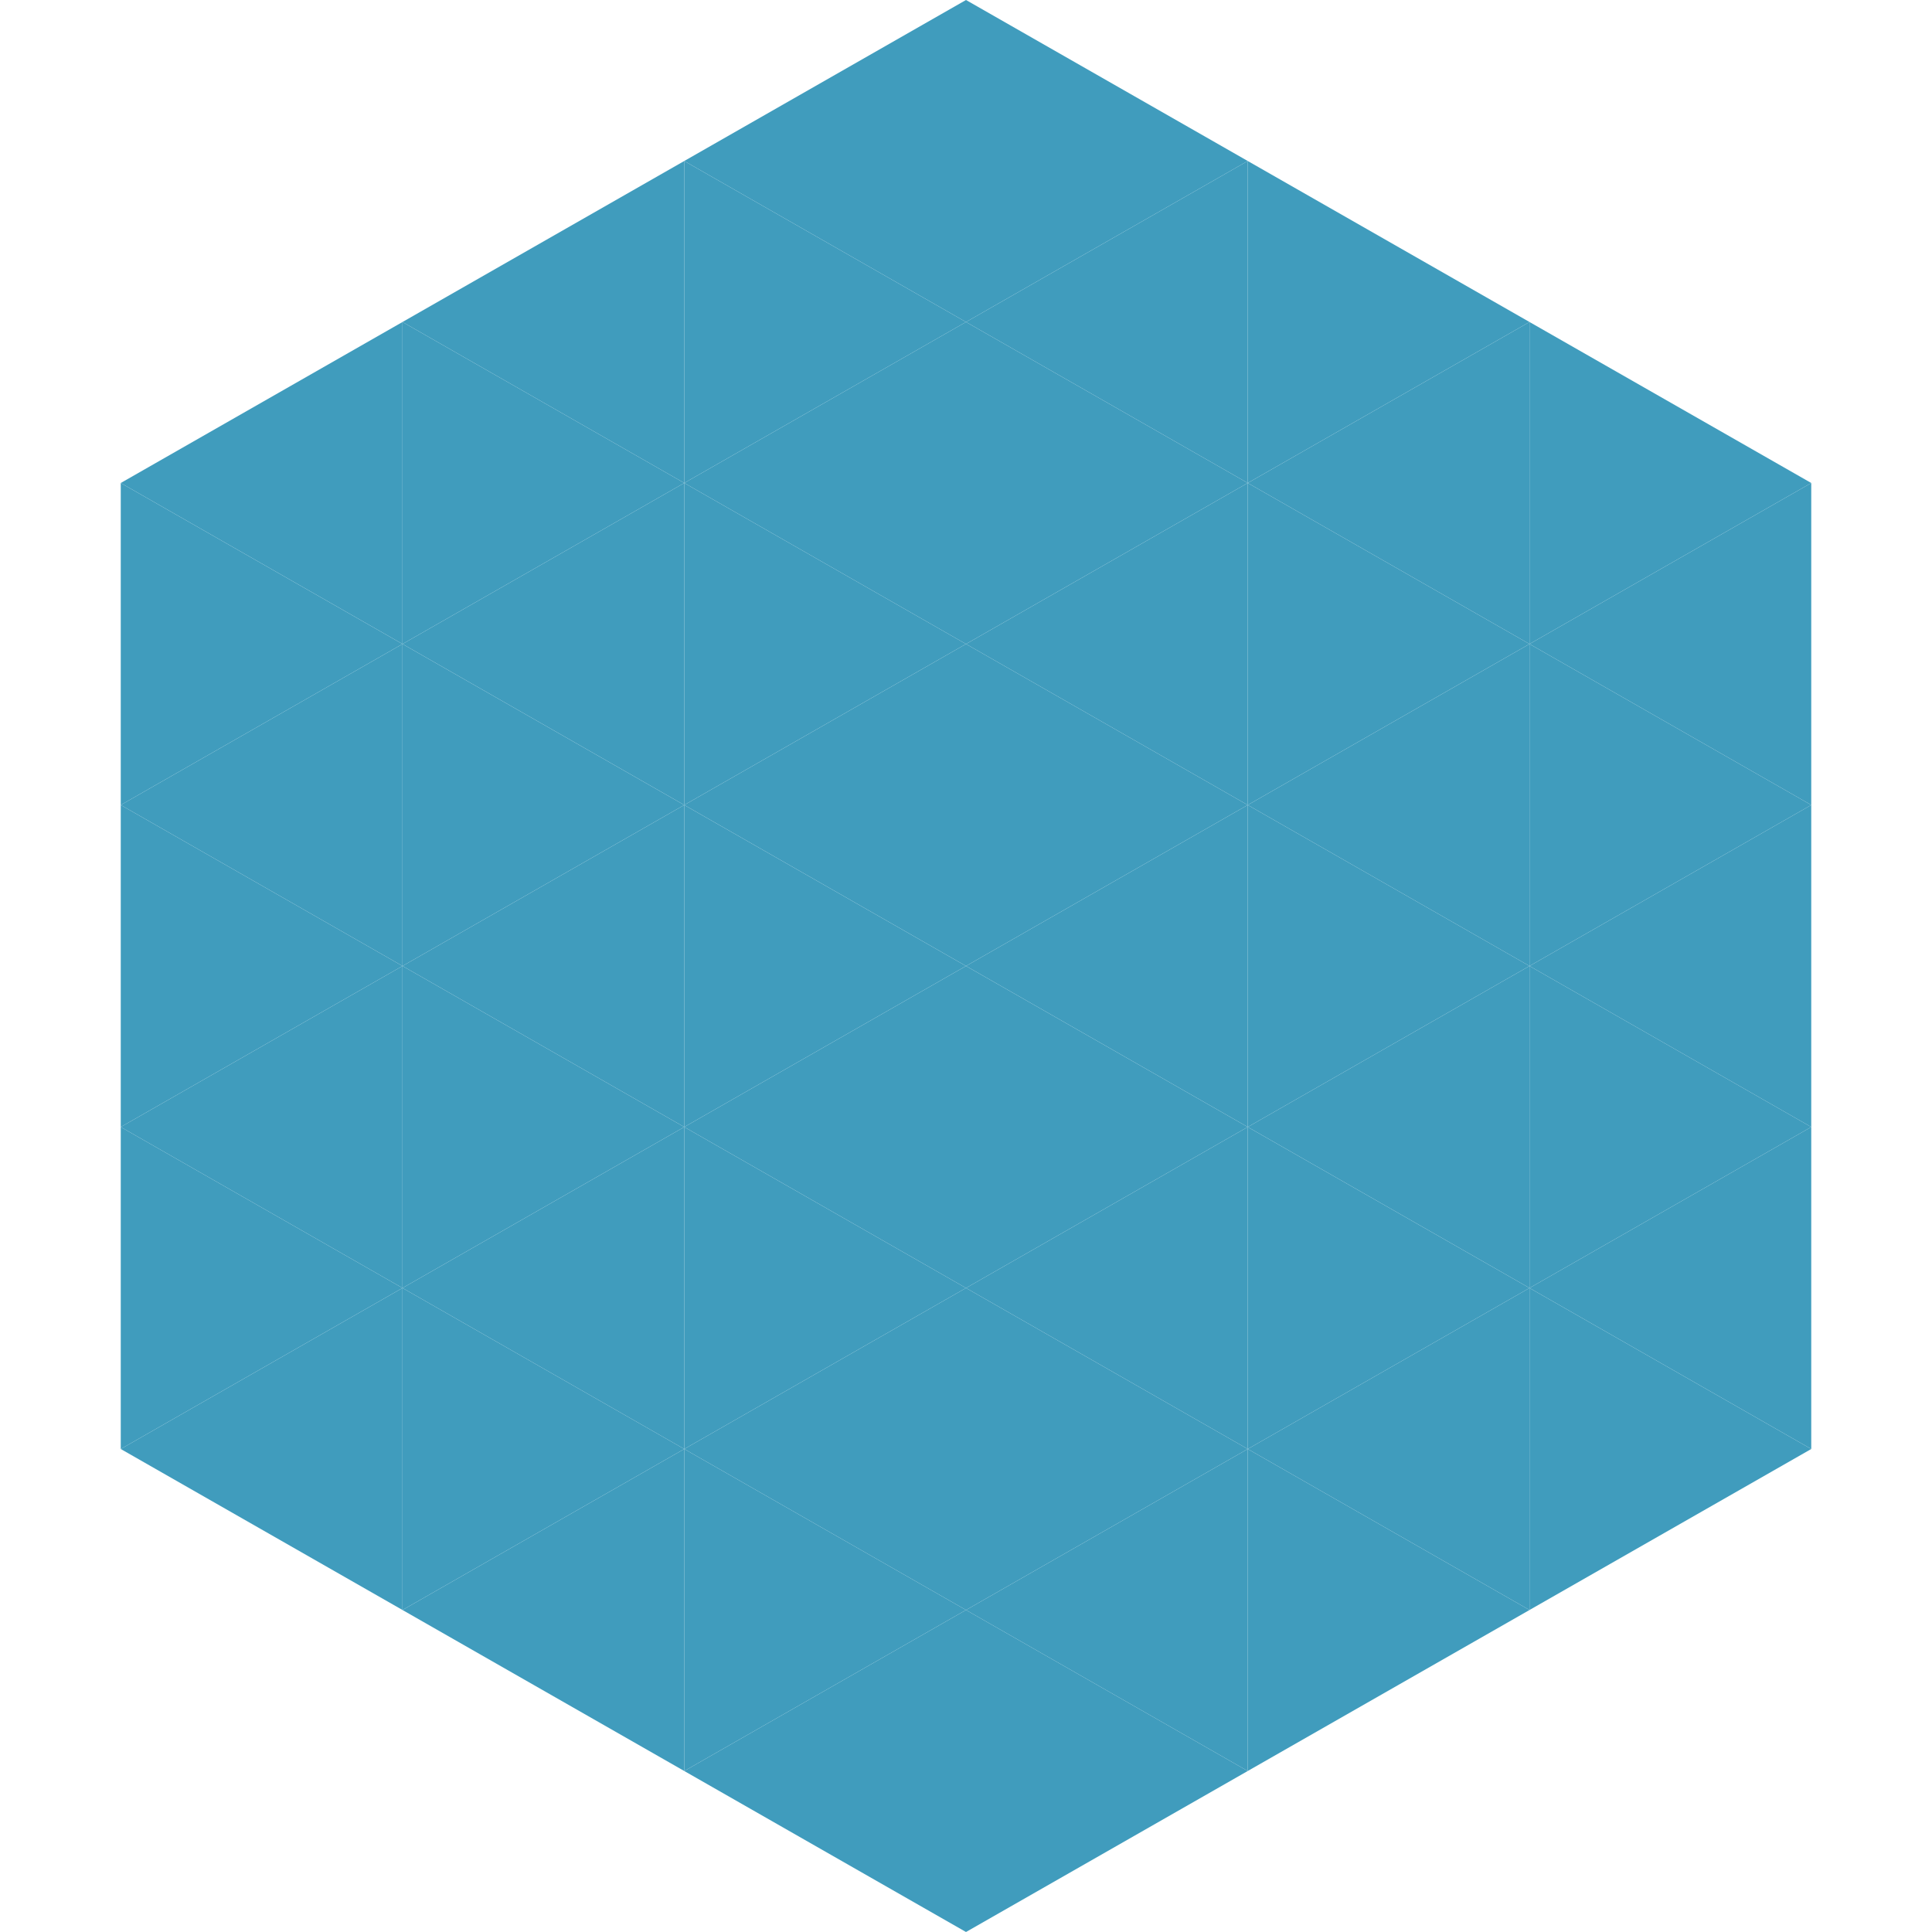<?xml version="1.0"?>
<!-- Generated by SVGo -->
<svg width="240" height="240"
     xmlns="http://www.w3.org/2000/svg"
     xmlns:xlink="http://www.w3.org/1999/xlink">
<polygon points="50,40 15,60 50,80" style="fill:rgb(64,156,189)" />
<polygon points="190,40 225,60 190,80" style="fill:rgb(64,156,189)" />
<polygon points="15,60 50,80 15,100" style="fill:rgb(64,156,189)" />
<polygon points="225,60 190,80 225,100" style="fill:rgb(64,156,189)" />
<polygon points="50,80 15,100 50,120" style="fill:rgb(64,156,189)" />
<polygon points="190,80 225,100 190,120" style="fill:rgb(64,156,189)" />
<polygon points="15,100 50,120 15,140" style="fill:rgb(64,156,189)" />
<polygon points="225,100 190,120 225,140" style="fill:rgb(64,156,189)" />
<polygon points="50,120 15,140 50,160" style="fill:rgb(64,156,189)" />
<polygon points="190,120 225,140 190,160" style="fill:rgb(64,156,189)" />
<polygon points="15,140 50,160 15,180" style="fill:rgb(64,156,189)" />
<polygon points="225,140 190,160 225,180" style="fill:rgb(64,156,189)" />
<polygon points="50,160 15,180 50,200" style="fill:rgb(64,156,189)" />
<polygon points="190,160 225,180 190,200" style="fill:rgb(64,156,189)" />
<polygon points="15,180 50,200 15,220" style="fill:rgb(255,255,255); fill-opacity:0" />
<polygon points="225,180 190,200 225,220" style="fill:rgb(255,255,255); fill-opacity:0" />
<polygon points="50,0 85,20 50,40" style="fill:rgb(255,255,255); fill-opacity:0" />
<polygon points="190,0 155,20 190,40" style="fill:rgb(255,255,255); fill-opacity:0" />
<polygon points="85,20 50,40 85,60" style="fill:rgb(64,156,189)" />
<polygon points="155,20 190,40 155,60" style="fill:rgb(64,156,189)" />
<polygon points="50,40 85,60 50,80" style="fill:rgb(64,156,189)" />
<polygon points="190,40 155,60 190,80" style="fill:rgb(64,156,189)" />
<polygon points="85,60 50,80 85,100" style="fill:rgb(64,156,189)" />
<polygon points="155,60 190,80 155,100" style="fill:rgb(64,156,189)" />
<polygon points="50,80 85,100 50,120" style="fill:rgb(64,156,189)" />
<polygon points="190,80 155,100 190,120" style="fill:rgb(64,156,189)" />
<polygon points="85,100 50,120 85,140" style="fill:rgb(64,156,189)" />
<polygon points="155,100 190,120 155,140" style="fill:rgb(64,156,189)" />
<polygon points="50,120 85,140 50,160" style="fill:rgb(64,156,189)" />
<polygon points="190,120 155,140 190,160" style="fill:rgb(64,156,189)" />
<polygon points="85,140 50,160 85,180" style="fill:rgb(64,156,189)" />
<polygon points="155,140 190,160 155,180" style="fill:rgb(64,156,189)" />
<polygon points="50,160 85,180 50,200" style="fill:rgb(64,156,189)" />
<polygon points="190,160 155,180 190,200" style="fill:rgb(64,156,189)" />
<polygon points="85,180 50,200 85,220" style="fill:rgb(64,156,189)" />
<polygon points="155,180 190,200 155,220" style="fill:rgb(64,156,189)" />
<polygon points="120,0 85,20 120,40" style="fill:rgb(64,156,189)" />
<polygon points="120,0 155,20 120,40" style="fill:rgb(64,156,189)" />
<polygon points="85,20 120,40 85,60" style="fill:rgb(64,156,189)" />
<polygon points="155,20 120,40 155,60" style="fill:rgb(64,156,189)" />
<polygon points="120,40 85,60 120,80" style="fill:rgb(64,156,189)" />
<polygon points="120,40 155,60 120,80" style="fill:rgb(64,156,189)" />
<polygon points="85,60 120,80 85,100" style="fill:rgb(64,156,189)" />
<polygon points="155,60 120,80 155,100" style="fill:rgb(64,156,189)" />
<polygon points="120,80 85,100 120,120" style="fill:rgb(64,156,189)" />
<polygon points="120,80 155,100 120,120" style="fill:rgb(64,156,189)" />
<polygon points="85,100 120,120 85,140" style="fill:rgb(64,156,189)" />
<polygon points="155,100 120,120 155,140" style="fill:rgb(64,156,189)" />
<polygon points="120,120 85,140 120,160" style="fill:rgb(64,156,189)" />
<polygon points="120,120 155,140 120,160" style="fill:rgb(64,156,189)" />
<polygon points="85,140 120,160 85,180" style="fill:rgb(64,156,189)" />
<polygon points="155,140 120,160 155,180" style="fill:rgb(64,156,189)" />
<polygon points="120,160 85,180 120,200" style="fill:rgb(64,156,189)" />
<polygon points="120,160 155,180 120,200" style="fill:rgb(64,156,189)" />
<polygon points="85,180 120,200 85,220" style="fill:rgb(64,156,189)" />
<polygon points="155,180 120,200 155,220" style="fill:rgb(64,156,189)" />
<polygon points="120,200 85,220 120,240" style="fill:rgb(64,156,189)" />
<polygon points="120,200 155,220 120,240" style="fill:rgb(64,156,189)" />
<polygon points="85,220 120,240 85,260" style="fill:rgb(255,255,255); fill-opacity:0" />
<polygon points="155,220 120,240 155,260" style="fill:rgb(255,255,255); fill-opacity:0" />
</svg>
